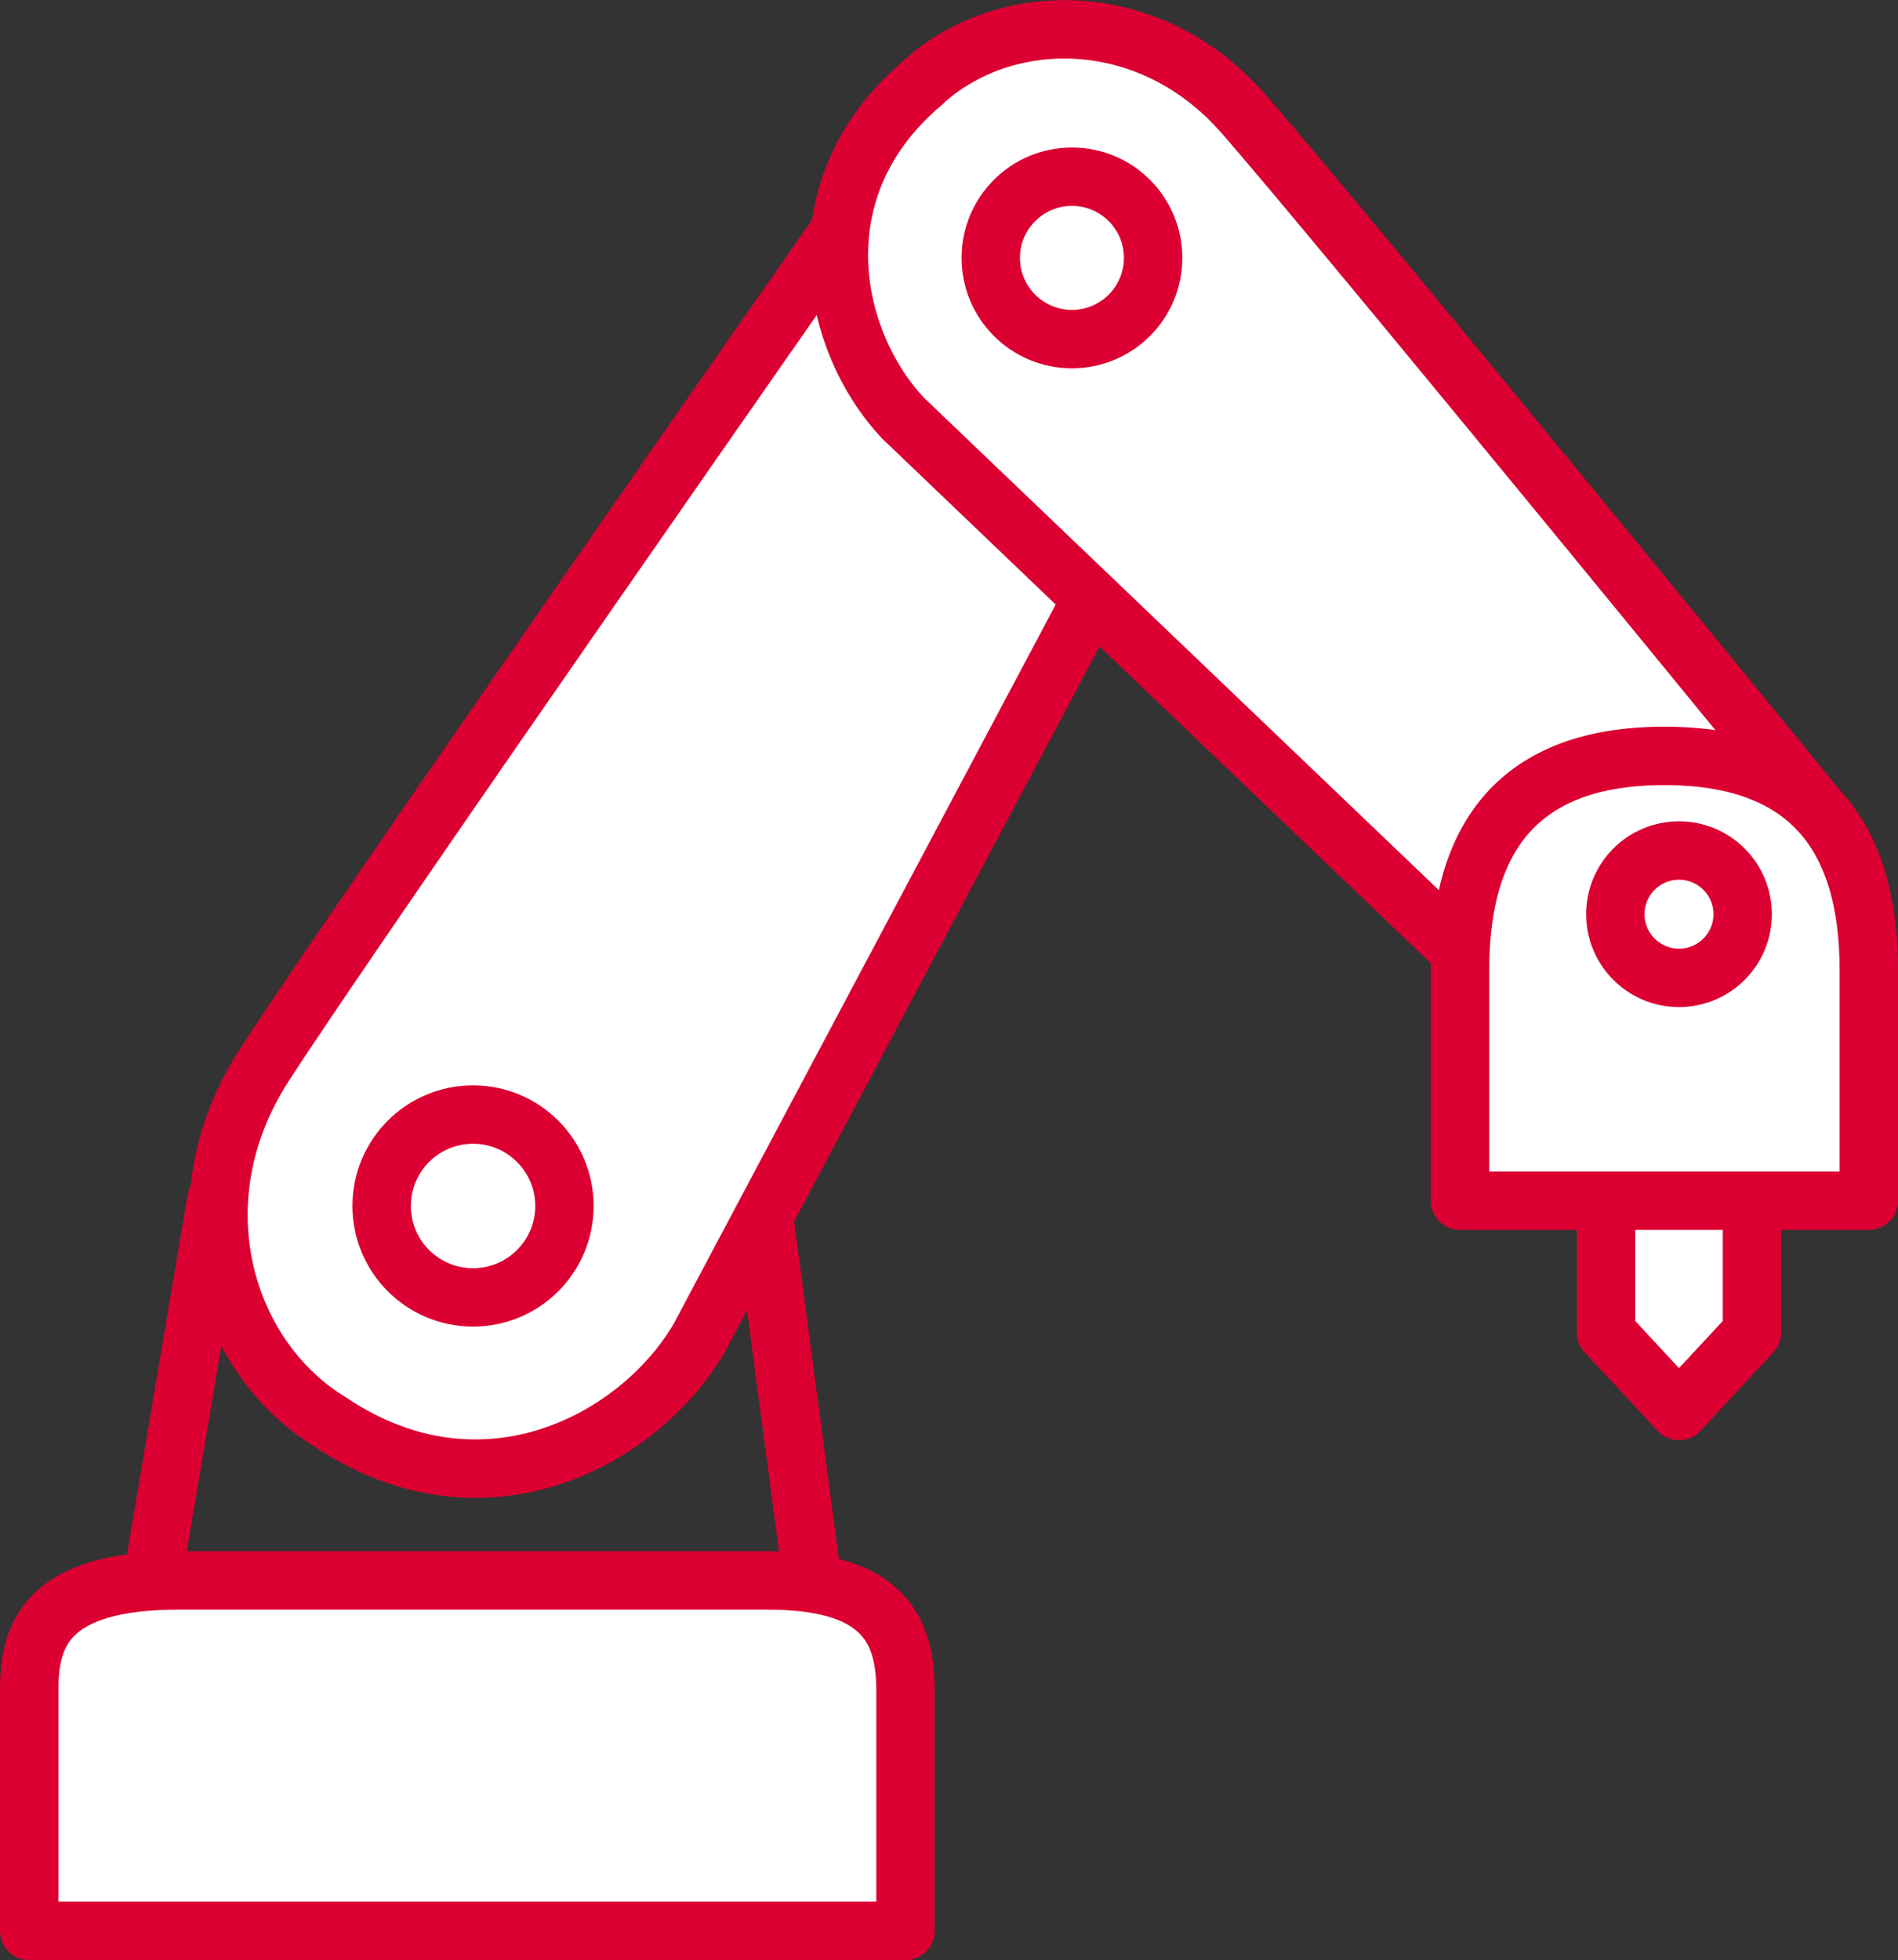 <?xml version="1.0" encoding="UTF-8"?><svg id="_レイヤー_2" xmlns="http://www.w3.org/2000/svg" viewBox="0 0 65 67.11"><rect x="0" y="0" width="65" height="67.11" fill="#333333" stroke="none"/><defs><style>.cls-1{fill:#fff;stroke:#dc0032;stroke-linecap:round;stroke-linejoin:round;stroke-width:2px;}</style></defs><g id="layout"><polyline class="cls-1" points="60 41.11 60 45.62 57.5 48.31 55 45.62 55 41.11"/><line class="cls-1" x1="5.16" y1="54.43" x2="7.41" y2="41.08"/><line class="cls-1" x1="27.91" y1="54.81" x2="25.84" y2="39.2"/><path class="cls-1" d="M11.3,48.68c-3.62-2.21-5.25-7.55-2.27-12.18,2.98-4.64,20.31-29.42,20.31-29.42l10.75,8.34-16.16,30.42c-2.07,3.5-7.41,6.35-12.63,2.84Z"/><path class="cls-1" d="M31.6,2.83c2.78-2.55,7.74-2.63,10.97,1.05,3.23,3.68,19.98,24.19,19.98,24.19l-9.77,7.14L30.93,14.32c-2.48-2.63-3.61-7.89.68-11.49Z"/><circle class="cls-1" cx="36.71" cy="8.83" r="2.78"/><circle class="cls-1" cx="16.2" cy="41.29" r="3.13"/><path class="cls-1" d="M56.85,41.11h-6.85s0-3.38,0-7.9,1.99-7.33,7-7.33c5.01,0,7,2.82,7,7.33v7.9h-7.15Z"/><circle class="cls-1" cx="57.5" cy="31.3" r="2.18"/><path class="cls-1" d="M1,66.11v-8.25c0-1.87.57-3.75,5.13-3.75h20.13c3.8,0,4.75,1.5,4.75,3.75v8.25H1Z"/></g></svg>